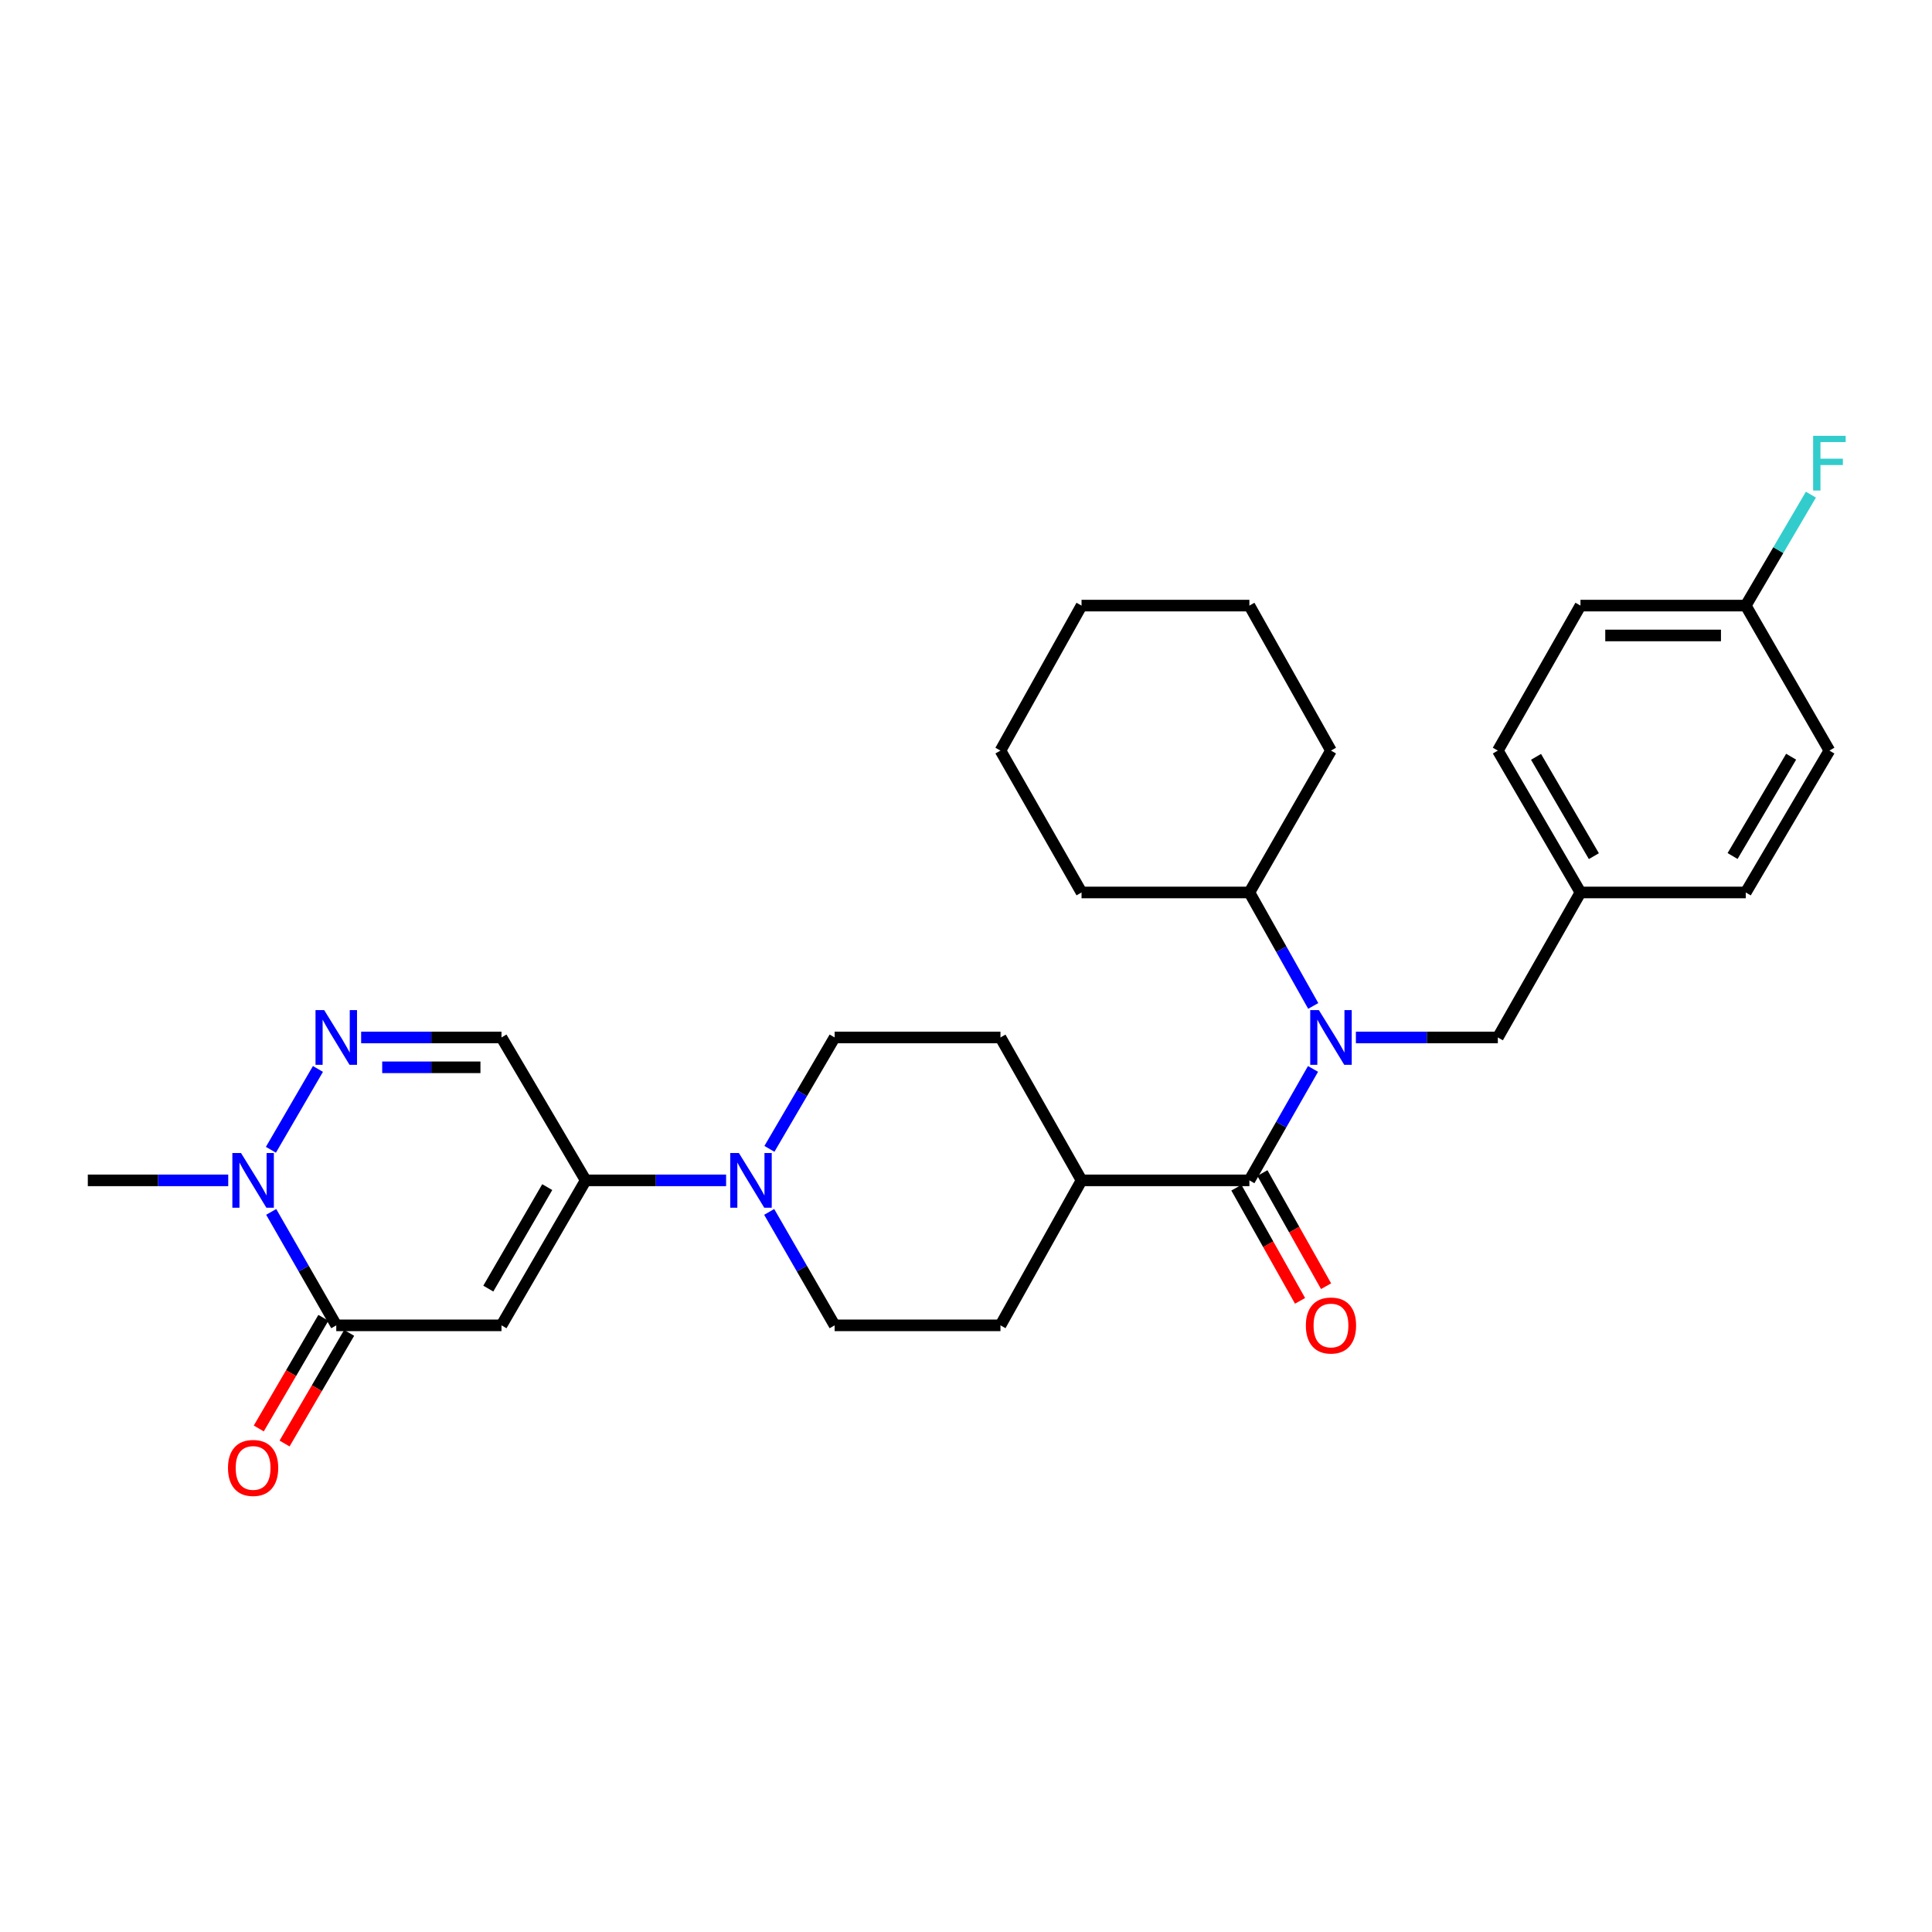 <?xml version='1.0' encoding='iso-8859-1'?>
<svg version='1.1' baseProfile='full'
              xmlns='http://www.w3.org/2000/svg'
                      xmlns:rdkit='http://www.rdkit.org/xml'
                      xmlns:xlink='http://www.w3.org/1999/xlink'
                  xml:space='preserve'
width='1000px' height='1000px' viewBox='0 0 1000 1000'>
<!-- END OF HEADER -->
<rect style='opacity:1.0;fill:#FFFFFF;stroke:none' width='1000' height='1000' x='0' y='0'> </rect>
<path class='bond-0' d='M 259.57,685.998 L 174.051,685.998' style='fill:none;fill-rule:evenodd;stroke:#000000;stroke-width:6px;stroke-linecap:butt;stroke-linejoin:miter;stroke-opacity:1' />
<path class='bond-1' d='M 259.57,685.998 L 303.154,610.954' style='fill:none;fill-rule:evenodd;stroke:#000000;stroke-width:6px;stroke-linecap:butt;stroke-linejoin:miter;stroke-opacity:1' />
<path class='bond-1' d='M 252.743,666.979 L 283.252,614.448' style='fill:none;fill-rule:evenodd;stroke:#000000;stroke-width:6px;stroke-linecap:butt;stroke-linejoin:miter;stroke-opacity:1' />
<path class='bond-5' d='M 174.051,685.998 L 157.211,656.637' style='fill:none;fill-rule:evenodd;stroke:#000000;stroke-width:6px;stroke-linecap:butt;stroke-linejoin:miter;stroke-opacity:1' />
<path class='bond-5' d='M 157.211,656.637 L 140.37,627.276' style='fill:none;fill-rule:evenodd;stroke:#0000FF;stroke-width:6px;stroke-linecap:butt;stroke-linejoin:miter;stroke-opacity:1' />
<path class='bond-11' d='M 167.377,682.101 L 150.659,710.735' style='fill:none;fill-rule:evenodd;stroke:#000000;stroke-width:6px;stroke-linecap:butt;stroke-linejoin:miter;stroke-opacity:1' />
<path class='bond-11' d='M 150.659,710.735 L 133.941,739.369' style='fill:none;fill-rule:evenodd;stroke:#FF0000;stroke-width:6px;stroke-linecap:butt;stroke-linejoin:miter;stroke-opacity:1' />
<path class='bond-11' d='M 180.724,689.894 L 164.006,718.528' style='fill:none;fill-rule:evenodd;stroke:#000000;stroke-width:6px;stroke-linecap:butt;stroke-linejoin:miter;stroke-opacity:1' />
<path class='bond-11' d='M 164.006,718.528 L 147.288,747.161' style='fill:none;fill-rule:evenodd;stroke:#FF0000;stroke-width:6px;stroke-linecap:butt;stroke-linejoin:miter;stroke-opacity:1' />
<path class='bond-6' d='M 303.154,610.954 L 339.491,610.954' style='fill:none;fill-rule:evenodd;stroke:#000000;stroke-width:6px;stroke-linecap:butt;stroke-linejoin:miter;stroke-opacity:1' />
<path class='bond-6' d='M 339.491,610.954 L 375.829,610.954' style='fill:none;fill-rule:evenodd;stroke:#0000FF;stroke-width:6px;stroke-linecap:butt;stroke-linejoin:miter;stroke-opacity:1' />
<path class='bond-7' d='M 303.154,610.954 L 259.57,536.983' style='fill:none;fill-rule:evenodd;stroke:#000000;stroke-width:6px;stroke-linecap:butt;stroke-linejoin:miter;stroke-opacity:1' />
<path class='bond-2' d='M 186.929,536.983 L 223.249,536.983' style='fill:none;fill-rule:evenodd;stroke:#0000FF;stroke-width:6px;stroke-linecap:butt;stroke-linejoin:miter;stroke-opacity:1' />
<path class='bond-2' d='M 223.249,536.983 L 259.57,536.983' style='fill:none;fill-rule:evenodd;stroke:#000000;stroke-width:6px;stroke-linecap:butt;stroke-linejoin:miter;stroke-opacity:1' />
<path class='bond-2' d='M 197.825,552.438 L 223.249,552.438' style='fill:none;fill-rule:evenodd;stroke:#0000FF;stroke-width:6px;stroke-linecap:butt;stroke-linejoin:miter;stroke-opacity:1' />
<path class='bond-2' d='M 223.249,552.438 L 248.674,552.438' style='fill:none;fill-rule:evenodd;stroke:#000000;stroke-width:6px;stroke-linecap:butt;stroke-linejoin:miter;stroke-opacity:1' />
<path class='bond-30' d='M 164.566,553.283 L 140.218,595.126' style='fill:none;fill-rule:evenodd;stroke:#0000FF;stroke-width:6px;stroke-linecap:butt;stroke-linejoin:miter;stroke-opacity:1' />
<path class='bond-3' d='M 646.682,610.954 L 559.806,610.954' style='fill:none;fill-rule:evenodd;stroke:#000000;stroke-width:6px;stroke-linecap:butt;stroke-linejoin:miter;stroke-opacity:1' />
<path class='bond-4' d='M 646.682,610.954 L 663.146,582.113' style='fill:none;fill-rule:evenodd;stroke:#000000;stroke-width:6px;stroke-linecap:butt;stroke-linejoin:miter;stroke-opacity:1' />
<path class='bond-4' d='M 663.146,582.113 L 679.61,553.272' style='fill:none;fill-rule:evenodd;stroke:#0000FF;stroke-width:6px;stroke-linecap:butt;stroke-linejoin:miter;stroke-opacity:1' />
<path class='bond-10' d='M 639.947,614.743 L 656.426,644.029' style='fill:none;fill-rule:evenodd;stroke:#000000;stroke-width:6px;stroke-linecap:butt;stroke-linejoin:miter;stroke-opacity:1' />
<path class='bond-10' d='M 656.426,644.029 L 672.905,673.314' style='fill:none;fill-rule:evenodd;stroke:#FF0000;stroke-width:6px;stroke-linecap:butt;stroke-linejoin:miter;stroke-opacity:1' />
<path class='bond-10' d='M 653.416,607.164 L 669.895,636.45' style='fill:none;fill-rule:evenodd;stroke:#000000;stroke-width:6px;stroke-linecap:butt;stroke-linejoin:miter;stroke-opacity:1' />
<path class='bond-10' d='M 669.895,636.45 L 686.374,665.735' style='fill:none;fill-rule:evenodd;stroke:#FF0000;stroke-width:6px;stroke-linecap:butt;stroke-linejoin:miter;stroke-opacity:1' />
<path class='bond-9' d='M 701.808,536.983 L 738.543,536.983' style='fill:none;fill-rule:evenodd;stroke:#0000FF;stroke-width:6px;stroke-linecap:butt;stroke-linejoin:miter;stroke-opacity:1' />
<path class='bond-9' d='M 738.543,536.983 L 775.278,536.983' style='fill:none;fill-rule:evenodd;stroke:#000000;stroke-width:6px;stroke-linecap:butt;stroke-linejoin:miter;stroke-opacity:1' />
<path class='bond-14' d='M 679.73,520.67 L 663.206,491.305' style='fill:none;fill-rule:evenodd;stroke:#0000FF;stroke-width:6px;stroke-linecap:butt;stroke-linejoin:miter;stroke-opacity:1' />
<path class='bond-14' d='M 663.206,491.305 L 646.682,461.939' style='fill:none;fill-rule:evenodd;stroke:#000000;stroke-width:6px;stroke-linecap:butt;stroke-linejoin:miter;stroke-opacity:1' />
<path class='bond-20' d='M 118.129,610.954 L 81.792,610.954' style='fill:none;fill-rule:evenodd;stroke:#0000FF;stroke-width:6px;stroke-linecap:butt;stroke-linejoin:miter;stroke-opacity:1' />
<path class='bond-20' d='M 81.792,610.954 L 45.455,610.954' style='fill:none;fill-rule:evenodd;stroke:#000000;stroke-width:6px;stroke-linecap:butt;stroke-linejoin:miter;stroke-opacity:1' />
<path class='bond-12' d='M 398.249,594.651 L 415.124,565.817' style='fill:none;fill-rule:evenodd;stroke:#0000FF;stroke-width:6px;stroke-linecap:butt;stroke-linejoin:miter;stroke-opacity:1' />
<path class='bond-12' d='M 415.124,565.817 L 431.999,536.983' style='fill:none;fill-rule:evenodd;stroke:#000000;stroke-width:6px;stroke-linecap:butt;stroke-linejoin:miter;stroke-opacity:1' />
<path class='bond-13' d='M 398.126,627.28 L 415.062,656.639' style='fill:none;fill-rule:evenodd;stroke:#0000FF;stroke-width:6px;stroke-linecap:butt;stroke-linejoin:miter;stroke-opacity:1' />
<path class='bond-13' d='M 415.062,656.639 L 431.999,685.998' style='fill:none;fill-rule:evenodd;stroke:#000000;stroke-width:6px;stroke-linecap:butt;stroke-linejoin:miter;stroke-opacity:1' />
<path class='bond-8' d='M 559.806,610.954 L 517.836,685.998' style='fill:none;fill-rule:evenodd;stroke:#000000;stroke-width:6px;stroke-linecap:butt;stroke-linejoin:miter;stroke-opacity:1' />
<path class='bond-31' d='M 559.806,610.954 L 517.836,536.983' style='fill:none;fill-rule:evenodd;stroke:#000000;stroke-width:6px;stroke-linecap:butt;stroke-linejoin:miter;stroke-opacity:1' />
<path class='bond-17' d='M 775.278,536.983 L 818.046,461.939' style='fill:none;fill-rule:evenodd;stroke:#000000;stroke-width:6px;stroke-linecap:butt;stroke-linejoin:miter;stroke-opacity:1' />
<path class='bond-16' d='M 431.999,536.983 L 517.836,536.983' style='fill:none;fill-rule:evenodd;stroke:#000000;stroke-width:6px;stroke-linecap:butt;stroke-linejoin:miter;stroke-opacity:1' />
<path class='bond-15' d='M 431.999,685.998 L 517.836,685.998' style='fill:none;fill-rule:evenodd;stroke:#000000;stroke-width:6px;stroke-linecap:butt;stroke-linejoin:miter;stroke-opacity:1' />
<path class='bond-25' d='M 646.682,461.939 L 688.909,388.501' style='fill:none;fill-rule:evenodd;stroke:#000000;stroke-width:6px;stroke-linecap:butt;stroke-linejoin:miter;stroke-opacity:1' />
<path class='bond-26' d='M 646.682,461.939 L 559.806,461.939' style='fill:none;fill-rule:evenodd;stroke:#000000;stroke-width:6px;stroke-linecap:butt;stroke-linejoin:miter;stroke-opacity:1' />
<path class='bond-21' d='M 818.046,461.939 L 903.6,461.939' style='fill:none;fill-rule:evenodd;stroke:#000000;stroke-width:6px;stroke-linecap:butt;stroke-linejoin:miter;stroke-opacity:1' />
<path class='bond-22' d='M 818.046,461.939 L 775.278,388.501' style='fill:none;fill-rule:evenodd;stroke:#000000;stroke-width:6px;stroke-linecap:butt;stroke-linejoin:miter;stroke-opacity:1' />
<path class='bond-22' d='M 824.986,443.146 L 795.049,391.739' style='fill:none;fill-rule:evenodd;stroke:#000000;stroke-width:6px;stroke-linecap:butt;stroke-linejoin:miter;stroke-opacity:1' />
<path class='bond-18' d='M 903.6,313.457 L 818.046,313.457' style='fill:none;fill-rule:evenodd;stroke:#000000;stroke-width:6px;stroke-linecap:butt;stroke-linejoin:miter;stroke-opacity:1' />
<path class='bond-18' d='M 890.767,328.912 L 830.879,328.912' style='fill:none;fill-rule:evenodd;stroke:#000000;stroke-width:6px;stroke-linecap:butt;stroke-linejoin:miter;stroke-opacity:1' />
<path class='bond-19' d='M 903.6,313.457 L 920.46,284.745' style='fill:none;fill-rule:evenodd;stroke:#000000;stroke-width:6px;stroke-linecap:butt;stroke-linejoin:miter;stroke-opacity:1' />
<path class='bond-19' d='M 920.46,284.745 L 937.321,256.033' style='fill:none;fill-rule:evenodd;stroke:#33CCCC;stroke-width:6px;stroke-linecap:butt;stroke-linejoin:miter;stroke-opacity:1' />
<path class='bond-33' d='M 903.6,313.457 L 946.891,388.501' style='fill:none;fill-rule:evenodd;stroke:#000000;stroke-width:6px;stroke-linecap:butt;stroke-linejoin:miter;stroke-opacity:1' />
<path class='bond-23' d='M 903.6,461.939 L 946.891,388.501' style='fill:none;fill-rule:evenodd;stroke:#000000;stroke-width:6px;stroke-linecap:butt;stroke-linejoin:miter;stroke-opacity:1' />
<path class='bond-23' d='M 896.779,443.075 L 927.084,391.668' style='fill:none;fill-rule:evenodd;stroke:#000000;stroke-width:6px;stroke-linecap:butt;stroke-linejoin:miter;stroke-opacity:1' />
<path class='bond-24' d='M 775.278,388.501 L 818.046,313.457' style='fill:none;fill-rule:evenodd;stroke:#000000;stroke-width:6px;stroke-linecap:butt;stroke-linejoin:miter;stroke-opacity:1' />
<path class='bond-27' d='M 688.909,388.501 L 646.682,313.457' style='fill:none;fill-rule:evenodd;stroke:#000000;stroke-width:6px;stroke-linecap:butt;stroke-linejoin:miter;stroke-opacity:1' />
<path class='bond-28' d='M 559.806,461.939 L 517.836,388.501' style='fill:none;fill-rule:evenodd;stroke:#000000;stroke-width:6px;stroke-linecap:butt;stroke-linejoin:miter;stroke-opacity:1' />
<path class='bond-32' d='M 646.682,313.457 L 559.806,313.457' style='fill:none;fill-rule:evenodd;stroke:#000000;stroke-width:6px;stroke-linecap:butt;stroke-linejoin:miter;stroke-opacity:1' />
<path class='bond-29' d='M 517.836,388.501 L 559.806,313.457' style='fill:none;fill-rule:evenodd;stroke:#000000;stroke-width:6px;stroke-linecap:butt;stroke-linejoin:miter;stroke-opacity:1' />
<path  class='atom-3' d='M 167.791 522.823
L 177.071 537.823
Q 177.991 539.303, 179.471 541.983
Q 180.951 544.663, 181.031 544.823
L 181.031 522.823
L 184.791 522.823
L 184.791 551.143
L 180.911 551.143
L 170.951 534.743
Q 169.791 532.823, 168.551 530.623
Q 167.351 528.423, 166.991 527.743
L 166.991 551.143
L 163.311 551.143
L 163.311 522.823
L 167.791 522.823
' fill='#0000FF'/>
<path  class='atom-5' d='M 682.649 522.823
L 691.929 537.823
Q 692.849 539.303, 694.329 541.983
Q 695.809 544.663, 695.889 544.823
L 695.889 522.823
L 699.649 522.823
L 699.649 551.143
L 695.769 551.143
L 685.809 534.743
Q 684.649 532.823, 683.409 530.623
Q 682.209 528.423, 681.849 527.743
L 681.849 551.143
L 678.169 551.143
L 678.169 522.823
L 682.649 522.823
' fill='#0000FF'/>
<path  class='atom-6' d='M 124.748 596.794
L 134.028 611.794
Q 134.948 613.274, 136.428 615.954
Q 137.908 618.634, 137.988 618.794
L 137.988 596.794
L 141.748 596.794
L 141.748 625.114
L 137.868 625.114
L 127.908 608.714
Q 126.748 606.794, 125.508 604.594
Q 124.308 602.394, 123.948 601.714
L 123.948 625.114
L 120.268 625.114
L 120.268 596.794
L 124.748 596.794
' fill='#0000FF'/>
<path  class='atom-7' d='M 382.447 596.794
L 391.727 611.794
Q 392.647 613.274, 394.127 615.954
Q 395.607 618.634, 395.687 618.794
L 395.687 596.794
L 399.447 596.794
L 399.447 625.114
L 395.567 625.114
L 385.607 608.714
Q 384.447 606.794, 383.207 604.594
Q 382.007 602.394, 381.647 601.714
L 381.647 625.114
L 377.967 625.114
L 377.967 596.794
L 382.447 596.794
' fill='#0000FF'/>
<path  class='atom-11' d='M 675.909 686.078
Q 675.909 679.278, 679.269 675.478
Q 682.629 671.678, 688.909 671.678
Q 695.189 671.678, 698.549 675.478
Q 701.909 679.278, 701.909 686.078
Q 701.909 692.958, 698.509 696.878
Q 695.109 700.758, 688.909 700.758
Q 682.669 700.758, 679.269 696.878
Q 675.909 692.998, 675.909 686.078
M 688.909 697.558
Q 693.229 697.558, 695.549 694.678
Q 697.909 691.758, 697.909 686.078
Q 697.909 680.518, 695.549 677.718
Q 693.229 674.878, 688.909 674.878
Q 684.589 674.878, 682.229 677.678
Q 679.909 680.478, 679.909 686.078
Q 679.909 691.798, 682.229 694.678
Q 684.589 697.558, 688.909 697.558
' fill='#FF0000'/>
<path  class='atom-12' d='M 118.008 759.799
Q 118.008 752.999, 121.368 749.199
Q 124.728 745.399, 131.008 745.399
Q 137.288 745.399, 140.648 749.199
Q 144.008 752.999, 144.008 759.799
Q 144.008 766.679, 140.608 770.599
Q 137.208 774.479, 131.008 774.479
Q 124.768 774.479, 121.368 770.599
Q 118.008 766.719, 118.008 759.799
M 131.008 771.279
Q 135.328 771.279, 137.648 768.399
Q 140.008 765.479, 140.008 759.799
Q 140.008 754.239, 137.648 751.439
Q 135.328 748.599, 131.008 748.599
Q 126.688 748.599, 124.328 751.399
Q 122.008 754.199, 122.008 759.799
Q 122.008 765.519, 124.328 768.399
Q 126.688 771.279, 131.008 771.279
' fill='#FF0000'/>
<path  class='atom-20' d='M 938.471 225.575
L 955.311 225.575
L 955.311 228.815
L 942.271 228.815
L 942.271 237.415
L 953.871 237.415
L 953.871 240.695
L 942.271 240.695
L 942.271 253.895
L 938.471 253.895
L 938.471 225.575
' fill='#33CCCC'/>
</svg>
